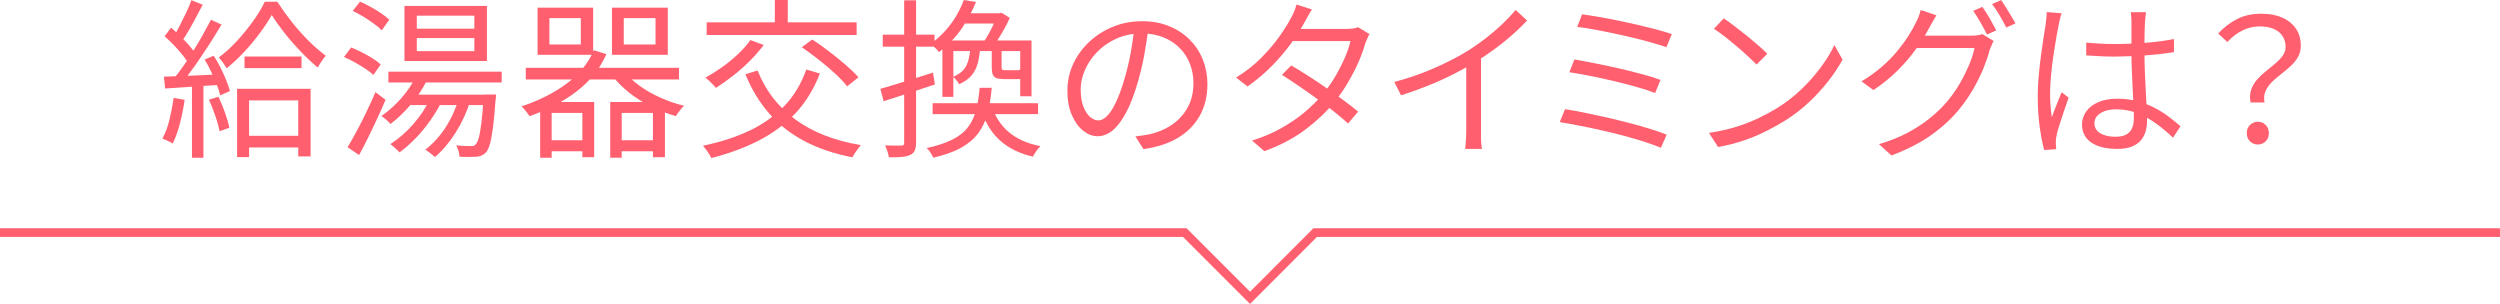 <?xml version="1.0" encoding="UTF-8"?>
<svg id="_レイヤー_1" data-name=" レイヤー 1" xmlns="http://www.w3.org/2000/svg" viewBox="0 0 289.77 35.23">
  <defs>
    <style>
      .cls-1 {
        fill: none;
        stroke: #ff5f6e;
        stroke-miterlimit: 10;
      }

      .cls-2 {
        isolation: isolate;
      }

      .cls-3 {
        fill: #ff5f6e;
        stroke-width: 0px;
      }
    </style>
  </defs>
  <polyline class="cls-1" points="0 26.96 137.33 26.96 144.89 34.52 152.44 26.96 289.77 26.96"/>
  <g id="_太陽光発電システムをお持ちの方_これから導入を検討している方" data-name="太陽光発電システムをお持ちの方 これから導入を検討している方">
    <g class="cls-2">
      <path class="cls-3" d="m20.13,11.35l1.27.22c-.13.94-.32,1.86-.55,2.76-.24.9-.51,1.67-.83,2.31-.09-.07-.21-.13-.35-.2-.14-.07-.28-.14-.44-.21-.15-.07-.29-.13-.41-.17.34-.61.62-1.33.82-2.17.2-.84.37-1.69.49-2.54Zm-1.13-2.46c.87-.03,1.89-.07,3.07-.12,1.17-.05,2.39-.11,3.64-.16l-.02,1.21c-1.17.08-2.34.16-3.48.23-1.15.07-2.17.14-3.07.21l-.14-1.37Zm.08-4.69l.75-.99c.37.3.74.64,1.12,1.02.38.38.72.75,1.04,1.11.32.36.56.69.73.98l-.81,1.13c-.17-.3-.41-.65-.72-1.04-.31-.39-.65-.78-1.02-1.16-.37-.38-.73-.73-1.09-1.05ZM22.19.02l1.31.53c-.25.46-.51.96-.79,1.48-.28.53-.56,1.04-.84,1.52-.28.49-.56.91-.82,1.27l-1.01-.46c.25-.38.51-.83.77-1.34.26-.51.52-1.03.77-1.56.25-.53.46-1.02.61-1.46Zm2.24,2.26l1.25.57c-.45.75-.95,1.55-1.49,2.4-.55.84-1.1,1.66-1.65,2.44-.55.78-1.08,1.46-1.58,2.06l-.91-.51c.37-.45.76-.96,1.16-1.53.4-.57.8-1.17,1.19-1.8.39-.63.76-1.25,1.11-1.88.35-.63.66-1.2.94-1.73Zm-2.18,7.17h1.33v8.83h-1.33v-8.83Zm1.47-2.55l1.05-.44c.28.42.54.88.79,1.38.25.5.47.98.66,1.45.19.47.33.89.43,1.26l-1.13.5c-.08-.37-.21-.79-.41-1.27-.19-.48-.41-.97-.64-1.48-.24-.51-.49-.97-.75-1.4Zm.51,4.65l1.09-.34c.26.55.52,1.17.76,1.85.24.68.41,1.26.5,1.75l-1.13.4c-.09-.5-.25-1.09-.49-1.77s-.48-1.31-.74-1.89ZM31.51,1.72c-.37.66-.83,1.36-1.38,2.1-.55.74-1.15,1.47-1.81,2.18-.66.71-1.35,1.35-2.06,1.92-.09-.18-.23-.4-.41-.65-.18-.25-.34-.46-.49-.61.73-.54,1.43-1.18,2.11-1.92.68-.74,1.3-1.5,1.87-2.3.57-.79,1.02-1.54,1.35-2.24h1.45c.48.74,1.02,1.5,1.64,2.29.62.79,1.27,1.52,1.96,2.21.69.69,1.36,1.27,2.02,1.76-.16.18-.32.4-.49.65-.17.25-.31.49-.45.71-.65-.54-1.31-1.16-1.98-1.86-.67-.7-1.3-1.42-1.88-2.16-.58-.74-1.07-1.43-1.47-2.08Zm-4.02,8.57h8.51v7.84h-1.43v-6.49h-5.7v6.57h-1.39v-7.92Zm.77,5.45h7.11v1.35h-7.11v-1.35Zm.08-9.19h6.61v1.35h-6.61v-1.35Z"/>
      <path class="cls-3" d="m39.87,6.61l.83-1.11c.4.16.81.35,1.25.57.44.22.85.46,1.24.7.39.24.7.48.94.7l-.85,1.21c-.24-.22-.55-.46-.93-.71-.38-.25-.79-.5-1.22-.74-.43-.24-.85-.45-1.26-.62Zm.42,10.45c.32-.52.66-1.13,1.04-1.83s.76-1.46,1.14-2.25c.38-.79.73-1.56,1.05-2.3l1.17.89c-.29.69-.61,1.41-.96,2.16-.35.75-.7,1.49-1.06,2.22-.36.73-.71,1.4-1.05,2.02l-1.33-.91Zm.59-15.8l.85-1.07c.4.17.81.38,1.25.62.44.24.84.5,1.22.75s.68.5.92.72l-.87,1.23c-.24-.24-.54-.5-.92-.77-.38-.28-.78-.54-1.2-.8-.42-.26-.84-.48-1.25-.68Zm7.33,7.6l1.31.38c-.49,1-1.12,1.96-1.89,2.86s-1.56,1.66-2.37,2.27c-.07-.08-.16-.18-.29-.3-.13-.12-.25-.23-.39-.35-.13-.11-.26-.2-.38-.27.8-.55,1.57-1.23,2.29-2.04.72-.81,1.29-1.66,1.71-2.55Zm-3.19-.55h13.13v1.25h-13.13v-1.25Zm4.87,3.09l1.29.38c-.38.78-.83,1.53-1.36,2.26-.52.73-1.08,1.4-1.67,2.01s-1.21,1.15-1.84,1.61c-.07-.08-.17-.18-.3-.3-.13-.12-.26-.24-.4-.36-.13-.12-.25-.22-.36-.3.95-.61,1.84-1.38,2.66-2.32.82-.94,1.48-1.93,1.97-2.99Zm-3.01-10.71h9.56v6.38h-9.56V.69Zm.95,10.28h8.67v1.21h-9.31l.63-1.21Zm.48-9.15v1.5h6.67v-1.5h-6.67Zm0,2.59v1.52h6.67v-1.52h-6.67Zm4.89,6.99l1.31.3c-.42,1.33-.99,2.56-1.71,3.69-.72,1.13-1.51,2.07-2.39,2.82-.07-.08-.17-.17-.31-.28-.14-.11-.28-.21-.42-.32-.14-.11-.27-.19-.39-.26.9-.69,1.68-1.54,2.35-2.57.67-1.03,1.18-2.16,1.55-3.39Zm2.85-.44h1.45c-.01.3-.03.51-.06.61-.09,1.32-.19,2.39-.3,3.21-.11.82-.22,1.45-.35,1.9s-.27.77-.45.97c-.16.17-.33.29-.5.37s-.39.12-.62.15c-.21.01-.49.02-.84.02s-.72,0-1.12-.02c-.01-.21-.05-.44-.12-.68-.07-.24-.15-.46-.26-.64.37.04.71.06,1.01.07.3,0,.52.01.65.01.15.01.26,0,.36-.02.09-.03.17-.09.24-.18.13-.13.25-.39.36-.78.11-.39.2-.97.3-1.73.09-.77.18-1.77.26-3.03v-.22Z"/>
      <path class="cls-3" d="m68.84,5.82l1.45.46c-.78,1.72-1.94,3.16-3.49,4.34-1.55,1.18-3.36,2.13-5.44,2.85-.05-.11-.13-.23-.24-.37-.11-.14-.22-.28-.34-.43-.12-.15-.23-.26-.34-.34,1.99-.66,3.73-1.53,5.2-2.61,1.47-1.08,2.54-2.38,3.2-3.9Zm-7.9,2.04h17.76v1.35h-17.76v-1.35Zm1.37-6.97h6.44v5.46h-6.44V.89Zm.3,10.93h6.26v6.4h-1.37v-5.13h-3.56v5.19h-1.33v-6.45Zm.67,4.44h4.83v1.27h-4.83v-1.27Zm.4-14.16v3.05h3.64v-3.05h-3.64Zm7.05,9.72h6.34v6.4h-1.39v-5.13h-3.62v5.19h-1.33v-6.45Zm.2-10.93h6.47v5.46h-6.47V.89Zm1.39,7.35c.46.59,1.06,1.16,1.78,1.68.73.53,1.54.99,2.45,1.4.9.4,1.82.72,2.74.94-.11.09-.22.21-.34.35-.12.14-.23.28-.34.44-.11.15-.2.29-.28.41-.96-.28-1.91-.64-2.83-1.1-.92-.46-1.78-.99-2.55-1.6s-1.44-1.28-1.98-1.99l1.35-.51Zm-.87,8.02h4.85v1.27h-4.85v-1.27Zm.85-14.16v3.05h3.68v-3.05h-3.68Z"/>
      <path class="cls-3" d="m93.47,8.06l1.56.46c-.71,1.83-1.67,3.39-2.87,4.65s-2.62,2.31-4.25,3.14c-1.63.83-3.46,1.5-5.47,2.01-.05-.13-.14-.29-.25-.47-.11-.18-.23-.35-.36-.52-.13-.17-.24-.32-.35-.44,1.99-.41,3.78-.99,5.36-1.73,1.58-.75,2.92-1.7,4.04-2.85,1.12-1.15,1.98-2.57,2.58-4.25Zm-6.47-3.41l1.52.57c-.48.63-1.02,1.25-1.63,1.86-.61.61-1.26,1.18-1.94,1.71-.68.53-1.34,1-1.97,1.4-.08-.11-.19-.23-.34-.39-.15-.15-.3-.3-.46-.45-.16-.15-.3-.26-.42-.36.65-.34,1.29-.75,1.94-1.21.65-.46,1.26-.96,1.83-1.5.57-.53,1.06-1.09,1.46-1.65Zm-5.09-2.06h17.38v1.47h-17.38v-1.47Zm5.9,5.58c.92,2.34,2.39,4.23,4.39,5.69,2,1.46,4.53,2.45,7.59,2.96-.11.11-.22.24-.35.42-.13.17-.24.35-.36.52-.11.18-.21.33-.29.47-2.1-.41-3.95-1.03-5.54-1.87-1.6-.84-2.96-1.9-4.09-3.2-1.13-1.29-2.05-2.81-2.76-4.55l1.41-.44Zm2-8.18h1.5v3.52h-1.5V0Zm3.13,5.48l1.21-.89c.63.41,1.29.87,1.96,1.39.67.52,1.31,1.03,1.91,1.55.6.52,1.09,1,1.48,1.44l-1.31,1.05c-.34-.45-.81-.94-1.39-1.48-.58-.53-1.21-1.07-1.89-1.6-.68-.53-1.34-1.02-1.97-1.46Z"/>
      <path class="cls-3" d="m102.04,10.3c.77-.22,1.69-.5,2.78-.84,1.09-.34,2.19-.68,3.32-1.04l.22,1.37c-1.03.34-2.07.69-3.11,1.03-1.04.34-1.99.65-2.83.91l-.38-1.43Zm.28-6.28h6v1.39h-6v-1.39ZM104.79.04h1.39v16.47c0,.4-.05.71-.15.93-.1.22-.27.4-.52.51-.24.12-.55.2-.95.24s-.91.05-1.54.04c-.01-.17-.06-.39-.15-.66-.09-.27-.18-.51-.27-.72.42.01.81.02,1.16.03.35,0,.58,0,.7,0,.12,0,.2-.02.26-.07s.08-.14.08-.29V.04Zm8.77,10.14h1.39c-.09,1.08-.25,2.06-.48,2.93-.22.87-.58,1.64-1.06,2.3-.48.66-1.15,1.23-1.99,1.7-.84.48-1.93.86-3.25,1.17-.07-.17-.17-.37-.32-.59-.15-.22-.29-.4-.44-.53,1.23-.26,2.23-.6,3.01-1,.78-.4,1.38-.88,1.8-1.45.42-.56.73-1.22.92-1.97.19-.75.33-1.6.41-2.55Zm-1.86-10.18l1.43.22c-.4,1-.94,2.01-1.62,3.03-.69,1.02-1.58,1.95-2.67,2.79-.11-.16-.26-.33-.47-.51-.2-.19-.39-.32-.54-.42.67-.48,1.26-1,1.77-1.58.51-.58.94-1.17,1.29-1.78.35-.61.62-1.19.82-1.74Zm-3.6,11.96h12.22v1.27h-12.22v-1.27Zm2.4-7.27h8.16v1.23h-8.16v5.31h-1.27v-6.53h1.27Zm1.98.77h1.13c-.04.71-.14,1.34-.29,1.89-.15.55-.39,1.02-.72,1.41-.33.39-.81.72-1.43,1-.07-.13-.17-.29-.31-.46-.14-.18-.27-.31-.39-.39.75-.32,1.26-.75,1.53-1.29s.43-1.26.47-2.16Zm-.69-3.92h4.26v1.19h-4.97l.71-1.19Zm3.19,10.83c.4,1.21,1.06,2.21,1.99,2.98.93.77,2.14,1.3,3.63,1.59-.16.15-.32.34-.49.58s-.29.46-.39.64c-1.08-.25-2.02-.63-2.82-1.13-.8-.5-1.46-1.12-1.99-1.87-.53-.75-.94-1.61-1.25-2.6l1.31-.2Zm.59-10.83h.3l.22-.06.95.59c-.17.4-.38.81-.61,1.23-.24.42-.48.83-.73,1.22-.25.39-.49.74-.73,1.04-.12-.09-.28-.2-.48-.32s-.38-.21-.53-.28c.2-.29.4-.62.61-.99.21-.37.41-.75.58-1.14.18-.39.32-.74.43-1.04v-.26Zm-.63,3.96h1.15v2.3c0,.15.03.24.08.28.05.04.18.06.38.06h1.33c.13,0,.22,0,.28-.03.05-.02.09-.06.1-.11.12.09.28.17.48.24.2.07.38.12.53.16-.05.28-.18.48-.37.59-.19.12-.47.18-.84.18h-1.64c-.4,0-.7-.04-.91-.11-.21-.07-.36-.21-.44-.41-.08-.2-.12-.48-.12-.85v-2.3Zm3.31-.81h1.31v6.47h-1.31v-6.47Z"/>
      <path class="cls-3" d="m133.13,3.13c-.13,1.03-.3,2.11-.5,3.23-.2,1.12-.47,2.21-.78,3.27-.4,1.36-.83,2.49-1.32,3.41-.48.91-1,1.6-1.55,2.06s-1.14.69-1.74.69-1.14-.21-1.68-.63c-.54-.42-.98-1.03-1.33-1.83-.34-.8-.51-1.74-.51-2.82s.22-2.11.66-3.07c.44-.96,1.06-1.82,1.84-2.56.79-.75,1.71-1.34,2.76-1.77,1.06-.44,2.18-.65,3.39-.65s2.21.19,3.14.57c.93.38,1.73.91,2.39,1.57.66.67,1.17,1.44,1.52,2.32s.53,1.82.53,2.82c0,1.39-.29,2.61-.88,3.66-.59,1.06-1.43,1.91-2.53,2.57-1.1.66-2.44,1.1-4.01,1.31l-.93-1.47c.32-.04.62-.08.91-.12.29-.04.55-.09.79-.14.63-.15,1.25-.37,1.85-.68.6-.31,1.14-.71,1.61-1.19.48-.48.85-1.06,1.14-1.72.28-.67.43-1.43.43-2.29,0-.81-.13-1.55-.4-2.25-.26-.69-.65-1.3-1.17-1.83-.51-.53-1.14-.94-1.88-1.25-.74-.3-1.58-.46-2.53-.46-1.08,0-2.06.2-2.94.59-.88.4-1.62.91-2.24,1.55s-1.09,1.34-1.42,2.1c-.33.76-.49,1.5-.49,2.23,0,.83.11,1.51.33,2.05s.48.93.79,1.18c.31.25.62.38.92.38s.64-.15.97-.47c.33-.31.67-.81,1.01-1.5.34-.69.68-1.59,1.01-2.7.29-.95.54-1.96.74-3.03.2-1.07.35-2.12.45-3.15l1.66.02Z"/>
      <path class="cls-3" d="m152.06,1.11c-.17.26-.34.54-.49.83-.16.29-.29.53-.4.71-.4.73-.91,1.52-1.53,2.39-.63.86-1.36,1.73-2.2,2.58-.84.86-1.79,1.66-2.84,2.4l-1.33-1.03c1.14-.7,2.12-1.47,2.95-2.32.83-.84,1.53-1.67,2.1-2.48.57-.81,1-1.5,1.31-2.1.11-.17.22-.41.36-.72.13-.31.22-.59.28-.84l1.8.57Zm6.67,2.85c-.09.15-.18.32-.26.52-.08.2-.15.39-.22.54-.19.67-.45,1.4-.79,2.18-.34.78-.75,1.56-1.21,2.35-.46.79-.99,1.54-1.58,2.27-.88,1.1-1.99,2.15-3.32,3.16-1.33,1.01-2.93,1.86-4.8,2.54l-1.43-1.23c1.23-.38,2.35-.85,3.36-1.42s1.92-1.18,2.72-1.85c.8-.67,1.5-1.37,2.1-2.08.51-.61.99-1.27,1.42-2,.43-.73.8-1.45,1.12-2.17.32-.72.55-1.39.69-2.01h-7.35l.63-1.41h6.3c.26,0,.51-.02.73-.05.22-.03.42-.08.57-.15l1.31.79Zm-9.07,3.62c.63.37,1.3.78,2,1.23.7.45,1.4.91,2.09,1.4.69.48,1.36.95,1.99,1.42.63.46,1.19.9,1.68,1.31l-1.17,1.37c-.45-.41-.99-.86-1.61-1.36-.63-.5-1.29-1-1.99-1.5-.7-.51-1.4-1-2.1-1.48s-1.35-.9-1.96-1.29l1.07-1.09Z"/>
      <path class="cls-3" d="m161.62,9.5c1.72-.46,3.31-1.02,4.79-1.68,1.48-.66,2.77-1.33,3.86-2.02.69-.44,1.36-.91,2.01-1.42.65-.51,1.27-1.04,1.85-1.59.58-.55,1.1-1.1,1.54-1.64l1.33,1.23c-.55.59-1.16,1.18-1.8,1.74-.65.57-1.33,1.11-2.05,1.63-.72.52-1.47,1.03-2.25,1.51-.73.44-1.54.88-2.46,1.35-.91.46-1.88.9-2.91,1.31-1.03.41-2.07.79-3.13,1.13l-.79-1.54Zm8.34-2.87l1.7-.51v9.03c0,.25,0,.51,0,.79,0,.28.02.53.04.77.02.24.04.42.07.55h-1.94c.01-.13.03-.32.05-.55.02-.24.04-.5.05-.77.01-.28.02-.54.02-.79V6.63Z"/>
      <path class="cls-3" d="m181.4,12.65c.67.11,1.42.24,2.25.41.82.17,1.68.35,2.56.55.88.2,1.76.42,2.61.64.86.22,1.66.45,2.42.68.75.23,1.4.46,1.94.68l-.67,1.52c-.53-.22-1.17-.46-1.92-.7-.75-.24-1.56-.48-2.43-.71-.86-.23-1.74-.45-2.63-.64-.89-.2-1.74-.38-2.55-.53-.81-.16-1.54-.29-2.19-.4l.61-1.5Zm1.09-5.76c.67.12,1.45.26,2.34.44.88.17,1.8.37,2.74.58.94.22,1.84.44,2.7.67.86.23,1.59.46,2.2.68l-.63,1.52c-.57-.22-1.27-.46-2.11-.69-.84-.24-1.73-.47-2.66-.69-.94-.22-1.86-.43-2.76-.6-.9-.18-1.71-.32-2.41-.43l.59-1.48Zm.89-5.23c.51.07,1.12.16,1.82.28.7.12,1.44.26,2.23.42.79.16,1.57.33,2.36.51.79.19,1.52.37,2.21.55.69.19,1.28.36,1.78.53l-.63,1.52c-.49-.17-1.07-.35-1.74-.54-.67-.19-1.39-.38-2.15-.56s-1.53-.36-2.32-.52c-.79-.17-1.53-.31-2.24-.44-.71-.13-1.34-.22-1.89-.29l.57-1.47Z"/>
      <path class="cls-3" d="m198.09,15.4c1.16-.17,2.22-.41,3.18-.71.96-.3,1.83-.65,2.62-1.03s1.5-.77,2.12-1.15c1.02-.63,1.95-1.36,2.81-2.19.86-.82,1.61-1.68,2.26-2.56s1.16-1.73,1.54-2.53l.95,1.68c-.45.82-1,1.65-1.66,2.5-.66.84-1.41,1.66-2.24,2.44-.83.78-1.75,1.49-2.75,2.12-.66.41-1.38.81-2.17,1.21-.79.4-1.64.76-2.57,1.08-.93.32-1.94.58-3.04.78l-1.05-1.62Zm1.7-13.27c.36.24.77.53,1.23.88.46.35.93.72,1.42,1.11.48.39.93.77,1.36,1.14.42.37.77.69,1.05.97l-1.25,1.25c-.25-.25-.57-.56-.97-.93-.4-.37-.83-.76-1.31-1.16-.48-.4-.94-.79-1.41-1.15-.46-.36-.88-.66-1.25-.9l1.13-1.21Z"/>
      <path class="cls-3" d="m224.45,1.76c-.16.26-.32.54-.48.83-.16.29-.29.53-.4.71-.38.73-.87,1.51-1.47,2.35-.59.84-1.3,1.67-2.13,2.5-.83.82-1.77,1.59-2.82,2.29l-1.39-1.01c.86-.51,1.63-1.07,2.31-1.65.68-.59,1.27-1.18,1.78-1.79.51-.61.94-1.19,1.3-1.75s.64-1.06.85-1.5c.11-.17.22-.41.35-.72.13-.31.21-.6.27-.86l1.82.61Zm6.63,2.99c-.08.13-.16.3-.24.5-.08.21-.15.39-.22.54-.17.66-.42,1.38-.74,2.17-.32.79-.72,1.58-1.18,2.38-.46.8-.99,1.56-1.58,2.29-.9,1.1-1.97,2.09-3.23,2.99-1.25.9-2.81,1.7-4.65,2.4l-1.45-1.31c1.21-.36,2.3-.79,3.27-1.3.96-.51,1.83-1.07,2.6-1.69.77-.62,1.46-1.28,2.05-1.98.51-.61.98-1.27,1.41-2,.42-.73.79-1.46,1.1-2.19.31-.73.52-1.4.64-1.99h-7.33l.63-1.43h6.32c.26,0,.5-.01.72-.04.22-.03.41-.07.56-.14l1.31.79Zm-1.31-3.94c.17.22.36.5.55.82.2.32.39.65.57.98.18.33.35.63.49.91l-1.07.48c-.2-.4-.45-.86-.75-1.39-.3-.53-.59-.98-.85-1.35l1.05-.46Zm2.18-.79c.17.24.36.52.56.85.2.33.41.66.6.98.2.32.36.61.5.86l-1.07.48c-.21-.44-.47-.9-.77-1.41-.3-.5-.59-.94-.87-1.31l1.05-.46Z"/>
      <path class="cls-3" d="m238.96,1.52c-.04.11-.08.24-.13.41-.05.17-.09.33-.12.5-.03.17-.06.32-.09.44-.08.37-.16.81-.25,1.32-.09.51-.18,1.06-.27,1.64-.09.59-.18,1.18-.25,1.78-.07.6-.13,1.18-.17,1.73-.04.55-.06,1.06-.06,1.5,0,.48.02.93.05,1.37.03.44.08.9.15,1.39.11-.3.22-.63.36-.97.13-.34.27-.69.41-1.03.14-.34.26-.65.37-.91l.81.63c-.16.45-.33.95-.52,1.51-.19.56-.37,1.1-.53,1.6-.17.51-.28.93-.35,1.26-.03.13-.05.28-.07.46-.02.17-.02.32-.01.44,0,.09,0,.2.01.34,0,.13.02.25.03.36l-1.39.1c-.2-.71-.37-1.6-.52-2.66-.15-1.06-.23-2.26-.23-3.59,0-.74.04-1.51.11-2.31.07-.8.16-1.58.26-2.35.1-.77.2-1.47.3-2.11.1-.64.18-1.16.25-1.57.03-.22.05-.46.08-.71.03-.25.04-.48.04-.69l1.74.14Zm9.78-.12c-.03.2-.05.4-.07.59-.02.2-.04.4-.05.59-.01.24-.03.54-.04.91-.01.37-.02.76-.02,1.18v1.22c0,.75.01,1.5.04,2.26.03.75.06,1.48.1,2.2s.08,1.38.11,2.01.05,1.2.05,1.71c0,.4-.06.79-.17,1.17-.11.38-.3.73-.55,1.03s-.61.54-1.05.72c-.44.18-.99.27-1.65.27-1.33,0-2.35-.25-3.06-.75-.71-.5-1.06-1.19-1.06-2.08,0-.55.16-1.06.49-1.51.32-.46.79-.81,1.39-1.08.6-.26,1.34-.4,2.21-.4s1.62.1,2.33.29c.71.19,1.36.44,1.96.75.6.31,1.15.65,1.65,1.03.5.38.96.75,1.39,1.12l-.87,1.33c-.69-.66-1.38-1.23-2.07-1.72-.69-.49-1.41-.87-2.15-1.15-.74-.28-1.52-.42-2.36-.42-.75,0-1.36.15-1.83.45-.47.3-.7.68-.7,1.16,0,.5.22.89.67,1.16.45.27,1.03.41,1.74.41.57,0,1.01-.09,1.32-.28.31-.19.53-.44.65-.75.13-.32.19-.69.19-1.13,0-.36-.01-.84-.04-1.45-.03-.61-.06-1.27-.1-1.99-.04-.72-.07-1.46-.1-2.21-.03-.75-.04-1.46-.04-2.12v-3.31c0-.17,0-.37-.02-.6-.01-.23-.03-.43-.06-.6h1.78Zm-6.93,3.54c.57.05,1.12.09,1.66.12.54.03,1.11.04,1.7.04,1.19,0,2.37-.05,3.54-.14,1.17-.09,2.26-.24,3.27-.44v1.52c-1.06.17-2.17.3-3.34.38-1.17.08-2.34.13-3.51.14-.57,0-1.12-.01-1.65-.04-.53-.03-1.09-.06-1.67-.1v-1.48Z"/>
      <path class="cls-3" d="m260.86,11.86c-.11-.54-.08-1.03.07-1.47.15-.44.38-.83.69-1.18.31-.35.65-.67,1.03-.97.38-.3.74-.59,1.08-.88.34-.29.63-.59.85-.9.22-.31.34-.65.34-1.02,0-.46-.11-.87-.34-1.23-.22-.36-.55-.64-.99-.84s-1-.31-1.68-.31-1.32.15-1.95.45c-.63.3-1.22.75-1.79,1.36l-1.07-.99c.66-.7,1.39-1.26,2.2-1.67.8-.42,1.74-.62,2.81-.62.94,0,1.75.15,2.43.46.68.3,1.21.73,1.58,1.28.38.55.56,1.21.56,1.97,0,.5-.11.94-.34,1.33-.22.38-.51.73-.86,1.05-.35.32-.72.62-1.1.92-.38.3-.74.6-1.06.92-.32.32-.57.67-.73,1.05-.17.38-.2.82-.11,1.31h-1.62Zm.85,4.89c-.36,0-.66-.12-.91-.36-.25-.24-.38-.55-.38-.95s.13-.72.38-.96c.25-.24.55-.37.91-.37s.64.12.89.37c.25.24.38.56.38.96s-.13.71-.38.95c-.25.24-.55.36-.89.36Z"/>
    </g>
  </g>
</svg>